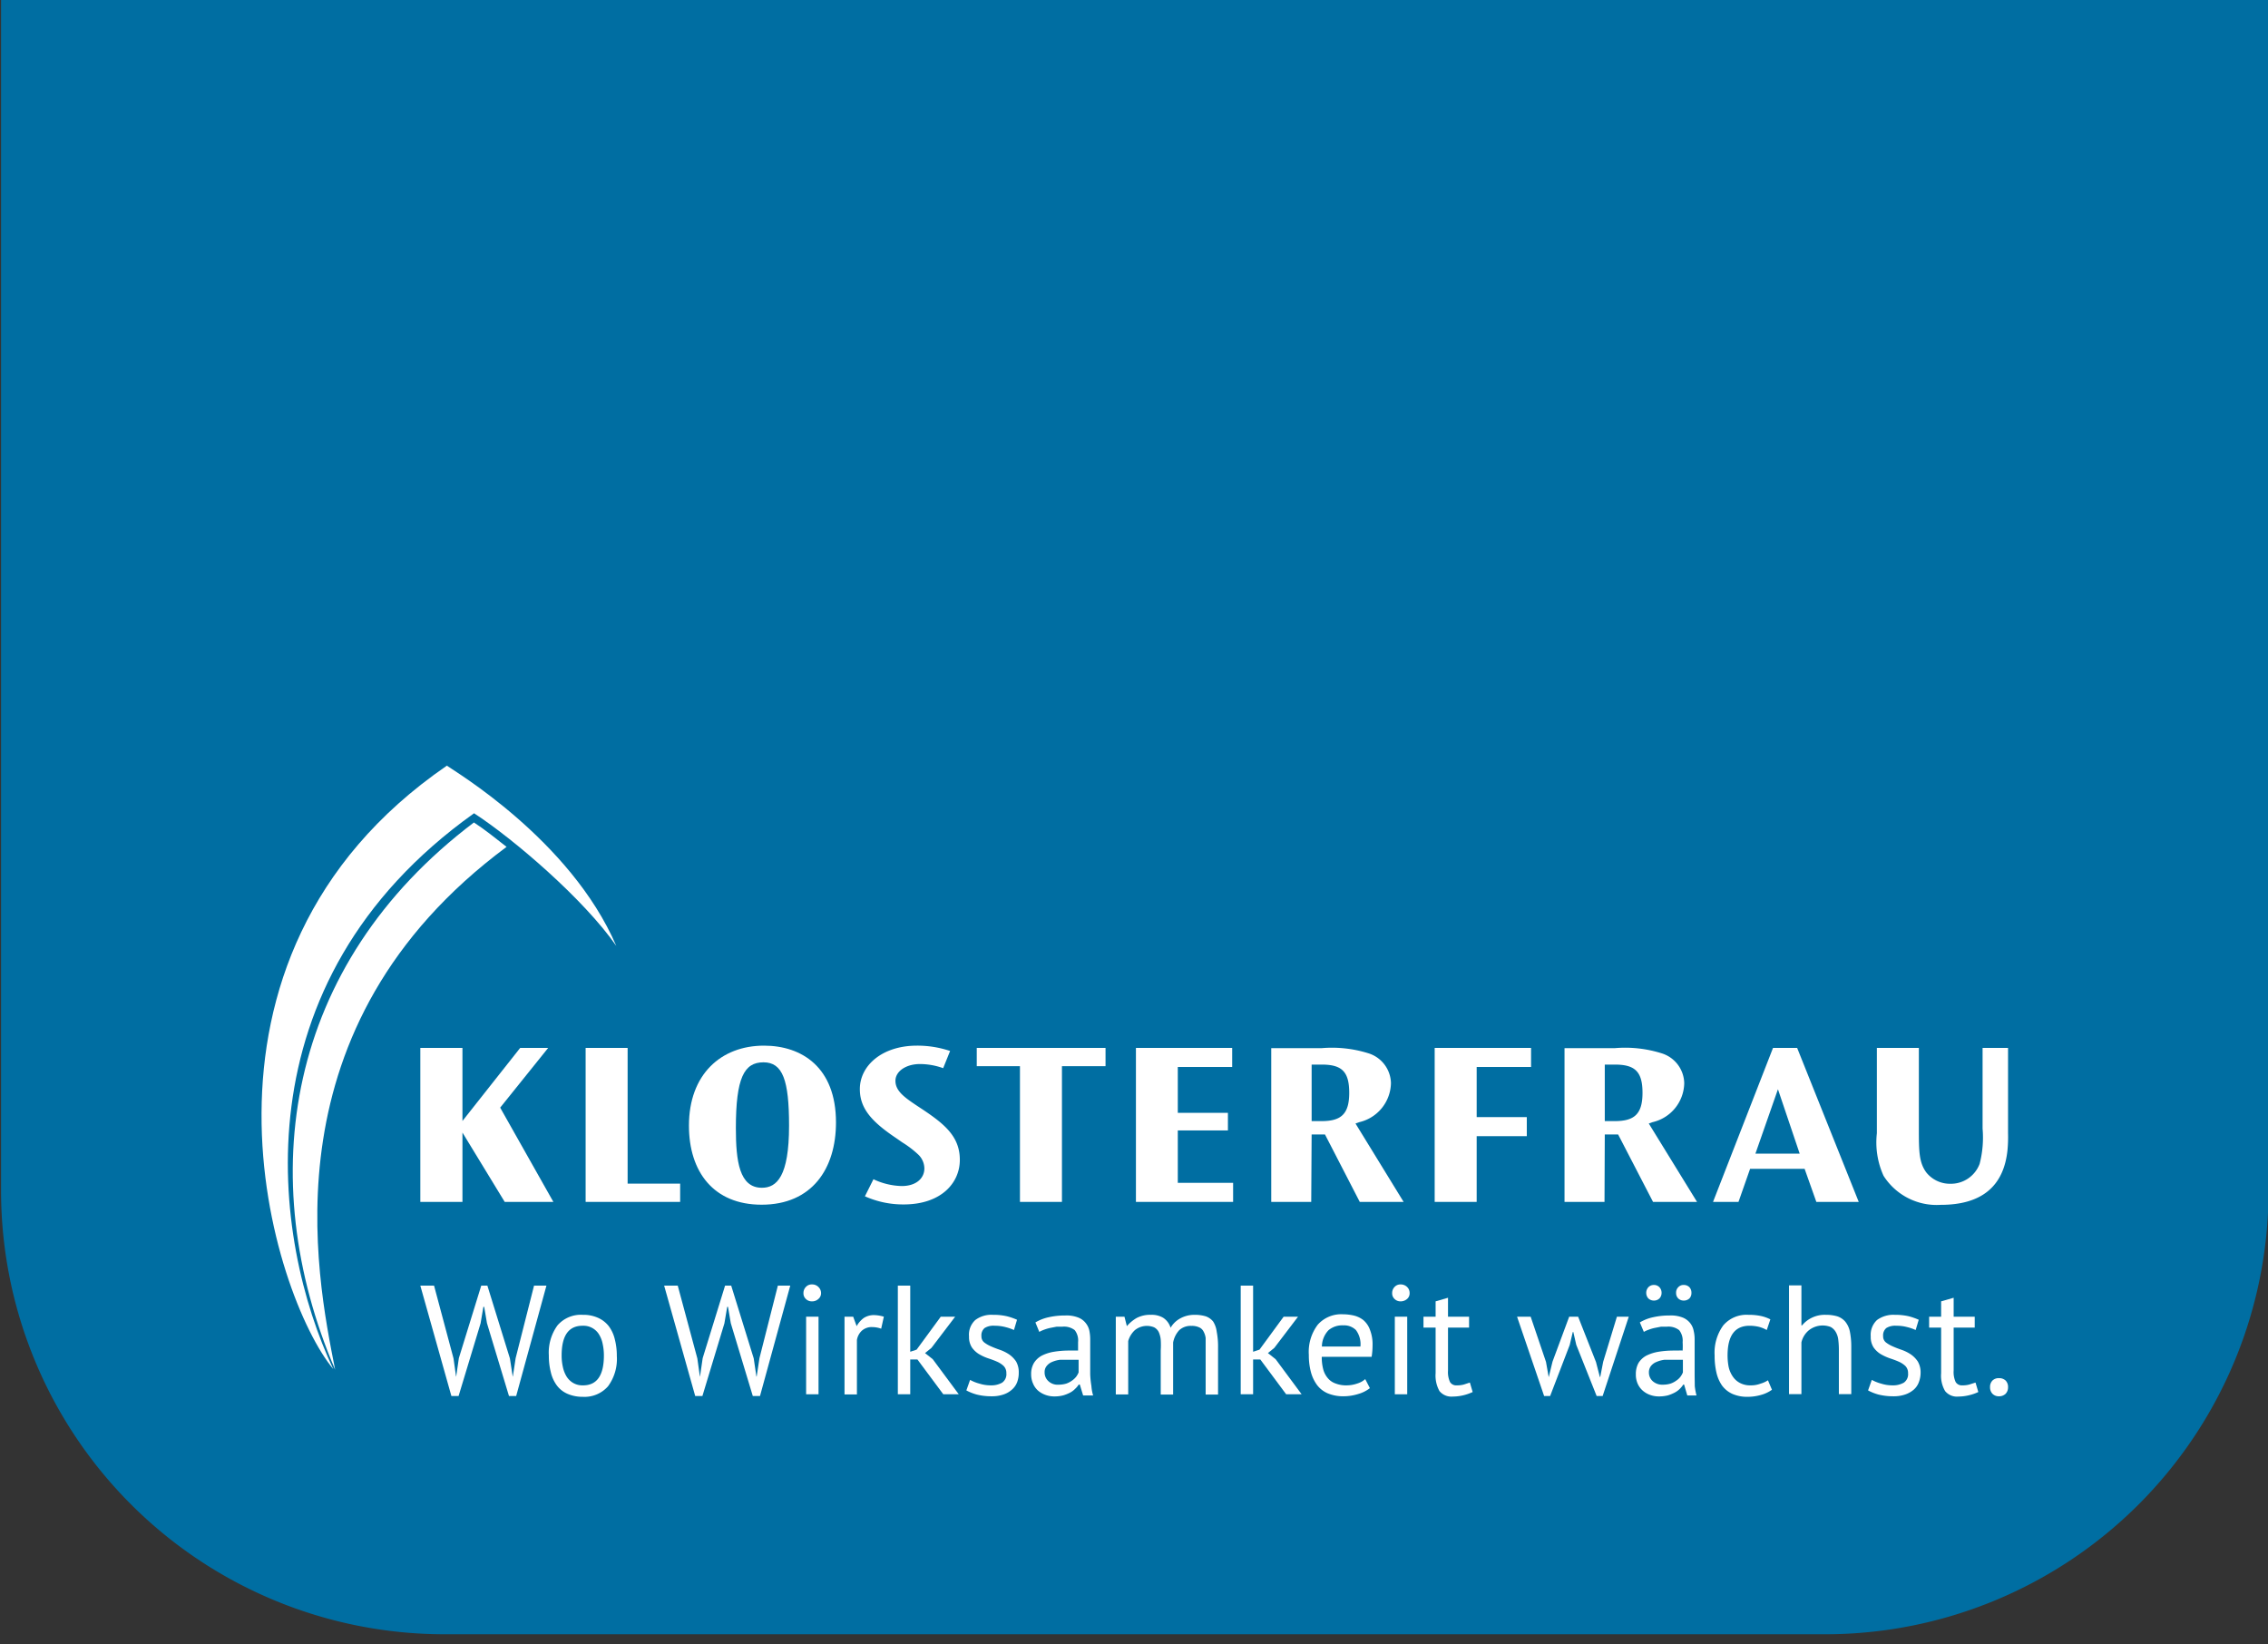 <svg id="Ebene_1" data-name="Ebene 1" xmlns="http://www.w3.org/2000/svg" viewBox="0 0 170.13 123.32"><rect x="0" y="0" width="170.13" height="123.32" fill="#333333" stroke="none"/><defs><style>.cls-1{fill:#006ea2;}.cls-2{fill:#fff;}</style></defs><title>Klosterfrau_Logo</title><path class="cls-1" d="M.08-.72V89.41a33.27,33.27,0,0,0,33.17,33.17H137a33.26,33.26,0,0,0,33.17-33.17V-.72Z"/><polygon class="cls-2" points="88.35 84.79 92.11 84.79 92.11 83.47 88.35 83.47 88.35 80.03 92.43 80.03 92.43 78.6 85.21 78.6 85.21 90.15 92.5 90.15 92.5 88.72 88.35 88.72 88.35 84.79"/><path class="cls-2" d="M69.26,83.25l-.56-.37c-.88-.59-1.53-1.07-1.53-1.81S68,79.81,69,79.81a5.17,5.17,0,0,1,1.75.31l.52-1.29a7.69,7.69,0,0,0-2.49-.4c-2.6,0-4.28,1.49-4.28,3.26,0,1.44.87,2.43,2.7,3.66l.49.34a7.37,7.37,0,0,1,1.17.89,1.46,1.46,0,0,1,.48,1.06c0,.72-.59,1.32-1.7,1.32a5.21,5.21,0,0,1-2.12-.51l-.64,1.28a7,7,0,0,0,2.91.61C70.61,90.34,72,88.72,72,87S70.9,84.35,69.26,83.25Z"/><path class="cls-2" d="M150.63,85V78.6h-1.91v6.05a7.86,7.86,0,0,1-.22,2.64,2.3,2.3,0,0,1-2.2,1.5,2.27,2.27,0,0,1-1.81-.86c-.54-.75-.55-1.57-.55-3.26V78.6h-3.15V85a6.07,6.07,0,0,0,.5,3.19,4.72,4.72,0,0,0,4.3,2.18c3,0,4.72-1.34,5-4.12A10.49,10.49,0,0,0,150.63,85Z"/><path class="cls-2" d="M133,78.6l-4.5,11.55h1.91l.87-2.48h4.09l.88,2.48h3.18L134.81,78.6Zm-1.32,7.93,1.69-4.83L135,86.53Z"/><polygon class="cls-2" points="73.27 79.97 76.51 79.97 76.51 90.15 79.66 90.15 79.66 79.97 82.93 79.97 82.93 78.6 73.27 78.6 73.27 79.97"/><path class="cls-2" d="M98.39,85.09h1L102,90.15h3.29l-3.61-5.88.28-.1a3.07,3.07,0,0,0,2.38-2.93A2.4,2.4,0,0,0,102.64,79a9.15,9.15,0,0,0-3.52-.38H95.36V90.15h3Zm0-5.24h.75c1.51,0,2.07.52,2.07,2.12s-.62,2.12-2.07,2.12h-.75Z"/><path class="cls-2" d="M57.31,78.43c-3.23,0-5.63,2.16-5.63,6,0,3.46,1.85,5.93,5.45,5.93,3.78,0,5.58-2.7,5.58-6.17C62.71,80.06,60.15,78.43,57.31,78.43Zm-.16,10.66c-1.69,0-1.95-2-1.95-4.47,0-3.78.62-4.94,2.07-4.94s1.92,1.35,1.92,4.75C59.19,88.24,58.27,89.09,57.15,89.09Z"/><polygon class="cls-2" points="43.93 78.6 43.93 90.15 51.02 90.15 51.02 88.78 47.08 88.78 47.08 78.6 43.93 78.6"/><path class="cls-2" d="M120.38,85.09h1L124,90.15h3.3l-3.62-5.88.28-.1a3.06,3.06,0,0,0,2.38-2.93A2.4,2.4,0,0,0,124.63,79a9.12,9.12,0,0,0-3.52-.38h-3.75V90.15h3Zm0-5.24h.75c1.51,0,2.08.52,2.08,2.12s-.62,2.12-2.08,2.12h-.75Z"/><polygon class="cls-2" points="114.53 83.79 110.77 83.79 110.77 80.03 114.85 80.03 114.85 78.6 107.62 78.6 107.62 90.15 110.77 90.15 110.77 85.22 114.53 85.22 114.53 83.79"/><polygon class="cls-2" points="39.02 78.6 34.69 84.08 34.69 78.6 31.53 78.6 31.53 90.15 34.69 90.15 34.69 84.95 37.86 90.15 41.51 90.15 37.52 83.08 41.12 78.6 39.02 78.6"/><path class="cls-2" d="M38,63.52c-.81-.63-1.59-1.27-2.45-1.83C21.38,72.4,19,88.38,25.14,102.74,23.74,95.59,19.84,77,38,63.52Z"/><path class="cls-2" d="M35.56,61c2.92,1.89,8.24,6.44,10.67,9.95-3.44-8-12.28-13.19-12.71-13.52C12.31,72,20.5,97.29,25,102.69,20.42,93,17.69,73.73,35.56,61Z"/><polygon class="cls-2" points="38.68 101.87 38.47 103.25 38.46 103.25 38.25 101.89 36.56 96.43 36.1 96.43 34.42 101.87 34.22 103.25 34.21 103.25 34.02 101.89 32.56 96.43 31.53 96.43 33.86 104.71 34.4 104.71 36.05 99.26 36.26 98.02 36.32 98.02 36.53 99.25 38.18 104.71 38.72 104.71 40.99 96.43 40.06 96.43 38.68 101.87"/><path class="cls-2" d="M45.65,99.45a2.11,2.11,0,0,0-.8-.61,2.65,2.65,0,0,0-1.13-.22,2.32,2.32,0,0,0-1.9.79,3.48,3.48,0,0,0-.65,2.26,5,5,0,0,0,.15,1.26,2.68,2.68,0,0,0,.46,1,2,2,0,0,0,.8.62,2.83,2.83,0,0,0,1.14.22,2.34,2.34,0,0,0,1.89-.79,3.45,3.45,0,0,0,.66-2.27,4.92,4.92,0,0,0-.15-1.25A2.66,2.66,0,0,0,45.65,99.45Zm-1.93,4.46a1.36,1.36,0,0,1-.74-.19,1.44,1.44,0,0,1-.49-.49,2.29,2.29,0,0,1-.27-.71,3.89,3.89,0,0,1-.09-.85c0-1.5.53-2.24,1.59-2.23a1.36,1.36,0,0,1,1.22.66,2.14,2.14,0,0,1,.27.71,4,4,0,0,1,.09.86C45.3,103.17,44.77,103.92,43.72,103.91Z"/><polygon class="cls-2" points="56.97 101.87 56.76 103.25 56.74 103.25 56.54 101.89 54.85 96.43 54.39 96.43 52.71 101.87 52.51 103.25 52.5 103.25 52.31 101.89 50.84 96.43 49.82 96.43 52.15 104.71 52.69 104.71 54.34 99.26 54.55 98.02 54.61 98.02 54.82 99.25 56.47 104.71 57.01 104.71 59.28 96.43 58.35 96.43 56.97 101.87"/><path class="cls-2" d="M60.91,96.34a.59.59,0,0,0-.46.19.65.65,0,0,0-.18.46.57.57,0,0,0,.18.44.62.62,0,0,0,.46.18.68.68,0,0,0,.48-.18.56.56,0,0,0,.2-.44.63.63,0,0,0-.2-.46A.65.65,0,0,0,60.91,96.34Z"/><rect class="cls-2" x="60.47" y="98.76" width="0.93" height="5.82"/><path class="cls-2" d="M64.79,98.86a1.89,1.89,0,0,0-.53.61h0L64,98.76h-.65v5.83h.93v-4.08a1.22,1.22,0,0,1,.36-.69,1.1,1.1,0,0,1,.8-.28,2,2,0,0,1,.66.12l.2-.9a2.77,2.77,0,0,0-.76-.12A1.39,1.39,0,0,0,64.79,98.86Z"/><polygon class="cls-2" points="69.39 101.49 69.87 101.1 71.65 98.76 70.57 98.76 68.76 101.23 68.28 101.39 68.28 96.43 67.35 96.43 67.35 104.58 68.28 104.58 68.28 101.97 68.82 101.97 70.76 104.58 71.92 104.58 69.97 101.95 69.39 101.49"/><path class="cls-2" d="M75.7,101.59a3.09,3.09,0,0,0-.68-.34c-.24-.08-.47-.17-.67-.26a2.3,2.3,0,0,1-.52-.3.57.57,0,0,1-.21-.47.71.71,0,0,1,.24-.61,1.24,1.24,0,0,1,.75-.17,3.1,3.1,0,0,1,.81.1,3.66,3.66,0,0,1,.64.22l.23-.77a4.65,4.65,0,0,0-.75-.26,4.39,4.39,0,0,0-1.05-.11,2,2,0,0,0-1.33.39,1.49,1.49,0,0,0-.47,1.23,1.45,1.45,0,0,0,.21.82,1.83,1.83,0,0,0,.51.49,3.55,3.55,0,0,0,.68.32c.24.08.47.16.67.25a1.78,1.78,0,0,1,.52.33.74.74,0,0,1,.21.55.77.77,0,0,1-.32.71,1.62,1.62,0,0,1-.83.2,2.82,2.82,0,0,1-.87-.13,3,3,0,0,1-.7-.28l-.28.79a3.62,3.62,0,0,0,.78.31,4.5,4.5,0,0,0,1.13.13,2.64,2.64,0,0,0,.89-.14,1.78,1.78,0,0,0,.63-.37,1.4,1.4,0,0,0,.38-.55,2,2,0,0,0,.12-.7,1.62,1.62,0,0,0-.2-.85A2,2,0,0,0,75.7,101.59Z"/><path class="cls-2" d="M81.78,103.08c0-.39,0-.81,0-1.26s0-.89,0-1.36a3.36,3.36,0,0,0-.06-.63,1.35,1.35,0,0,0-.26-.57,1.31,1.31,0,0,0-.56-.43,2.39,2.39,0,0,0-1-.16,5.46,5.46,0,0,0-1.23.13,3.24,3.24,0,0,0-1,.39l.29.71a2.7,2.7,0,0,1,.38-.17,3.33,3.33,0,0,1,.45-.13l.47-.09.43,0a1.31,1.31,0,0,1,.93.26,1.26,1.26,0,0,1,.25.9q0,.27,0,.63l-.32,0h-.32a7,7,0,0,0-1.17.09,3.14,3.14,0,0,0-.91.29,1.57,1.57,0,0,0-.59.55,1.6,1.6,0,0,0-.21.85,1.67,1.67,0,0,0,.14.69,1.47,1.47,0,0,0,.36.52,1.73,1.73,0,0,0,.56.33,1.92,1.92,0,0,0,.69.12,2.59,2.59,0,0,0,.66-.08,2.81,2.81,0,0,0,.52-.21,1.5,1.5,0,0,0,.37-.28,1.58,1.58,0,0,0,.27-.32H81l.25.82H82a3.19,3.19,0,0,1-.13-.71A7.15,7.15,0,0,1,81.78,103.08Zm-.87-.14a1.5,1.5,0,0,1-.18.32,1.44,1.44,0,0,1-.31.29,1.66,1.66,0,0,1-.44.23,2.08,2.08,0,0,1-.58.08,1,1,0,0,1-.75-.26.87.87,0,0,1-.29-.67.71.71,0,0,1,.16-.48,1,1,0,0,1,.41-.3,2.18,2.18,0,0,1,.61-.16c.23,0,.46,0,.71,0h.33l.33,0Z"/><path class="cls-2" d="M91,99.12a1.24,1.24,0,0,0-.56-.39,2.83,2.83,0,0,0-.83-.11,2.19,2.19,0,0,0-1.06.26,1.87,1.87,0,0,0-.74.71,1.36,1.36,0,0,0-.56-.75,1.66,1.66,0,0,0-.91-.22,2.16,2.16,0,0,0-1.08.24,2.83,2.83,0,0,0-.73.61h0l-.18-.71h-.65v5.83h.93v-4a1.77,1.77,0,0,1,.5-.82,1.43,1.43,0,0,1,1.45-.21.82.82,0,0,1,.34.35,1.82,1.82,0,0,1,.15.58,6.44,6.44,0,0,1,0,.81v3.3H88v-3.9a1.85,1.85,0,0,1,.46-.93,1.26,1.26,0,0,1,.91-.32,1.28,1.28,0,0,1,.56.1.66.66,0,0,1,.34.3,1.39,1.39,0,0,1,.17.51c0,.21,0,.45,0,.73v3.51h.93v-3.5a5.82,5.82,0,0,0-.1-1.21A1.84,1.84,0,0,0,91,99.12Z"/><polygon class="cls-2" points="95.11 101.49 95.59 101.1 97.37 98.76 96.29 98.76 94.48 101.23 94 101.39 94 96.43 93.07 96.43 93.07 104.58 94 104.58 94 101.97 94.54 101.97 96.48 104.58 97.64 104.58 95.69 101.95 95.11 101.49"/><path class="cls-2" d="M102.25,99a1.85,1.85,0,0,0-.71-.33,3.61,3.61,0,0,0-.79-.09,2.35,2.35,0,0,0-1.9.78,3.38,3.38,0,0,0-.67,2.27,4.84,4.84,0,0,0,.15,1.26,2.87,2.87,0,0,0,.47,1,2,2,0,0,0,.8.62,3,3,0,0,0,1.16.22,3.75,3.75,0,0,0,1.12-.17,2.59,2.59,0,0,0,.88-.44l-.35-.68a1.55,1.55,0,0,1-.59.33,2.48,2.48,0,0,1-.79.14,2.19,2.19,0,0,1-.87-.15,1.3,1.3,0,0,1-.58-.42,1.68,1.68,0,0,1-.33-.67,3.49,3.49,0,0,1-.1-.9h3.74a5.39,5.39,0,0,0,.07-.85,3,3,0,0,0-.2-1.19A1.69,1.69,0,0,0,102.25,99Zm-3.09,2a1.8,1.8,0,0,1,.5-1.23,1.6,1.6,0,0,1,1.1-.36,1.26,1.26,0,0,1,.95.35,1.77,1.77,0,0,1,.34,1.24Z"/><rect class="cls-2" x="104.63" y="98.76" width="0.93" height="5.82"/><path class="cls-2" d="M105.07,96.34a.59.59,0,0,0-.46.19.65.65,0,0,0-.18.46.57.57,0,0,0,.18.44.62.62,0,0,0,.46.18.72.72,0,0,0,.48-.18.55.55,0,0,0,.19-.44.62.62,0,0,0-.19-.46A.68.68,0,0,0,105.07,96.34Z"/><path class="cls-2" d="M109.8,103.85a1.9,1.9,0,0,1-.52.06.54.54,0,0,1-.51-.25,1.78,1.78,0,0,1-.15-.86V99.58h1.58v-.82h-1.58V97.34l-.93.27v1.15h-.91v.82h.91V103a2.38,2.38,0,0,0,.29,1.34,1.15,1.15,0,0,0,1,.41,3.45,3.45,0,0,0,.81-.1,3.64,3.64,0,0,0,.68-.24l-.21-.71Z"/><polygon class="cls-2" points="120.26 102.14 120.04 103.28 120.01 103.28 119.72 102.16 118.38 98.76 117.71 98.76 116.46 102.13 116.18 103.28 116.17 103.28 115.97 102.15 114.82 98.76 113.8 98.76 115.83 104.71 116.28 104.71 117.75 100.88 117.98 99.91 118.02 99.91 118.24 100.87 119.77 104.71 120.22 104.71 122.18 98.76 121.29 98.76 120.26 102.14"/><path class="cls-2" d="M123.65,96.55a.61.61,0,0,0-.16.43.6.6,0,0,0,.16.41.59.59,0,0,0,.42.16.58.58,0,0,0,.41-.16.6.6,0,0,0,.16-.41.61.61,0,0,0-.16-.43.55.55,0,0,0-.41-.17A.56.56,0,0,0,123.65,96.55Z"/><path class="cls-2" d="M125.89,96.55a.57.57,0,0,0-.16.43.56.56,0,0,0,.16.41.57.57,0,0,0,.41.16.61.61,0,0,0,.43-.16.59.59,0,0,0,.15-.41.61.61,0,0,0-.15-.43.58.58,0,0,0-.43-.17A.53.53,0,0,0,125.89,96.55Z"/><path class="cls-2" d="M127.12,103.08q0-.58,0-1.26c0-.44,0-.89,0-1.36a2.7,2.7,0,0,0-.07-.63,1.33,1.33,0,0,0-.25-.57,1.38,1.38,0,0,0-.56-.43,2.42,2.42,0,0,0-1-.16,5.46,5.46,0,0,0-1.23.13,3.21,3.21,0,0,0-1,.39l.3.71a2.27,2.27,0,0,1,.38-.17,3,3,0,0,1,.45-.13l.46-.09.43,0a1.31,1.31,0,0,1,.93.26,1.26,1.26,0,0,1,.26.9,5.06,5.06,0,0,1,0,.63,1.73,1.73,0,0,0-.32,0h-.32a7.13,7.13,0,0,0-1.17.09,3.24,3.24,0,0,0-.91.29,1.57,1.57,0,0,0-.59.55,1.7,1.7,0,0,0-.2.85,1.67,1.67,0,0,0,.13.69,1.5,1.5,0,0,0,.37.52,1.68,1.68,0,0,0,.55.33,1.92,1.92,0,0,0,.69.12,2.73,2.73,0,0,0,.67-.08,3,3,0,0,0,.51-.21,1.56,1.56,0,0,0,.38-.28,1.92,1.92,0,0,0,.26-.32h.06l.24.82h.69a5,5,0,0,1-.13-.71C127.13,103.64,127.12,103.37,127.12,103.08Zm-.88-.14a1.5,1.5,0,0,1-.18.32,1.24,1.24,0,0,1-.31.29,1.66,1.66,0,0,1-.44.23,2,2,0,0,1-.58.08,1.07,1.07,0,0,1-.75-.26.87.87,0,0,1-.29-.67.77.77,0,0,1,.16-.48,1,1,0,0,1,.42-.3,2.11,2.11,0,0,1,.6-.16c.23,0,.47,0,.71,0h.33l.33,0Z"/><path class="cls-2" d="M132.07,103.78a2,2,0,0,1-.75.13,1.61,1.61,0,0,1-.82-.19,1.47,1.47,0,0,1-.53-.49,2.06,2.06,0,0,1-.3-.71,4.63,4.63,0,0,1-.08-.85c0-1.49.55-2.23,1.65-2.23a3.13,3.13,0,0,1,.7.08,2.43,2.43,0,0,1,.59.24l.27-.8a2.89,2.89,0,0,0-.7-.25,4.31,4.31,0,0,0-.95-.09,2.29,2.29,0,0,0-1.88.79,3.48,3.48,0,0,0-.65,2.26,5.48,5.48,0,0,0,.13,1.26,2.81,2.81,0,0,0,.43,1,2,2,0,0,0,.77.62,2.76,2.76,0,0,0,1.14.22,3.66,3.66,0,0,0,1-.14,2.55,2.55,0,0,0,.83-.39l-.3-.71A2,2,0,0,1,132.07,103.78Z"/><path class="cls-2" d="M138.41,99.12a1.36,1.36,0,0,0-.6-.39,3,3,0,0,0-.85-.11,2.21,2.21,0,0,0-1.05.22,2.16,2.16,0,0,0-.73.57h-.05v-3h-.93v8.16h.93v-3.88a1.65,1.65,0,0,1,.57-.92,1.67,1.67,0,0,1,1.62-.24,1,1,0,0,1,.37.35,1.47,1.47,0,0,1,.2.57,6.1,6.1,0,0,1,.05.8v3.32h.93v-3.52a5.7,5.7,0,0,0-.11-1.2A1.74,1.74,0,0,0,138.41,99.12Z"/><path class="cls-2" d="M143.34,101.59a3.09,3.09,0,0,0-.68-.34c-.24-.08-.47-.17-.67-.26a2.3,2.3,0,0,1-.52-.3.57.57,0,0,1-.21-.47.71.71,0,0,1,.24-.61,1.26,1.26,0,0,1,.75-.17,3,3,0,0,1,.81.1,3.39,3.39,0,0,1,.64.22l.23-.77a4.87,4.87,0,0,0-.74-.26,4.54,4.54,0,0,0-1.06-.11,2.07,2.07,0,0,0-1.33.39,1.52,1.52,0,0,0-.47,1.23,1.45,1.45,0,0,0,.21.82,1.83,1.83,0,0,0,.51.49,3.85,3.85,0,0,0,.68.32c.24.08.47.16.67.25a1.78,1.78,0,0,1,.52.33.74.74,0,0,1,.21.55.77.77,0,0,1-.32.71,1.62,1.62,0,0,1-.83.2,2.82,2.82,0,0,1-.87-.13,3.17,3.17,0,0,1-.7-.28l-.28.79a3.62,3.62,0,0,0,.78.31,4.56,4.56,0,0,0,1.13.13,2.64,2.64,0,0,0,.89-.14,1.92,1.92,0,0,0,.64-.37,1.37,1.37,0,0,0,.37-.55,2,2,0,0,0,.13-.7,1.62,1.62,0,0,0-.21-.85A2,2,0,0,0,143.34,101.59Z"/><path class="cls-2" d="M147.72,103.85a1.88,1.88,0,0,1-.51.06.54.54,0,0,1-.51-.25,1.78,1.78,0,0,1-.15-.86V99.58h1.58v-.82h-1.58V97.34l-.94.27v1.15h-.9v.82h.9V103a2.28,2.28,0,0,0,.3,1.34,1.14,1.14,0,0,0,1,.41,3.44,3.44,0,0,0,.8-.1,3.5,3.5,0,0,0,.69-.24l-.21-.71Z"/><path class="cls-2" d="M150.45,103.55a.7.7,0,0,0-.5-.18.66.66,0,0,0-.49.18.68.68,0,0,0-.18.5.69.69,0,0,0,.18.49.66.66,0,0,0,.49.19.7.7,0,0,0,.5-.19.69.69,0,0,0,.18-.49A.68.68,0,0,0,150.45,103.55Z"/></svg>